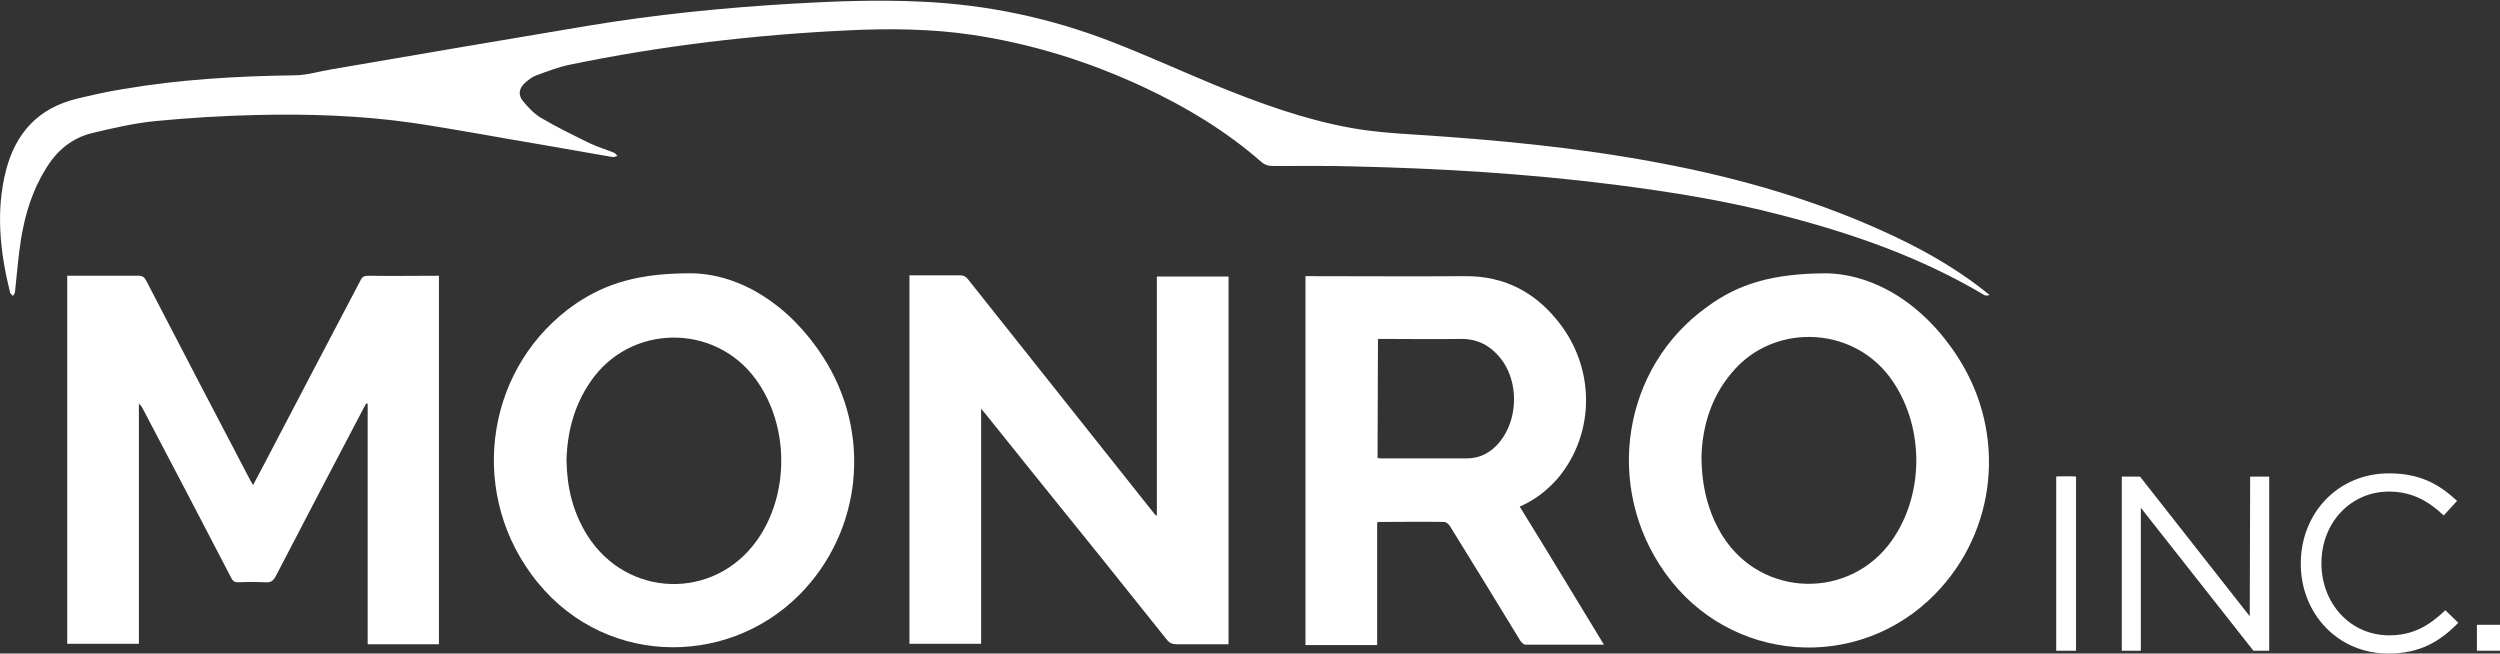 <?xml version="1.0" encoding="utf-8"?>
<!-- Generator: Adobe Illustrator 27.5.0, SVG Export Plug-In . SVG Version: 6.00 Build 0)  -->
<svg version="1.1" id="Layer_2_00000175318840747481743640000015781877253512116914_"
	 xmlns="http://www.w3.org/2000/svg" xmlns:xlink="http://www.w3.org/1999/xlink" x="0px" y="0px" viewBox="0 0 617.4 161.4"
	 style="enable-background:new 0 0 617.4 161.4;" xml:space="preserve">
<rect x="0" y="0" width="617.4" height="161.4" fill="#333333" stroke="none"/>
<style type="text/css">
	.st0{fill:#FFFFFF;}
</style>
<g id="Layer_1-2">
	<g>
		<path class="st0" d="M491.3,72.9c-0.4,0-0.9,0.2-1.2,0c-15.6-9.3-32.5-15.2-49.9-19.7c-13.6-3.6-27.5-5.8-41.5-7.6
			c-21.3-2.7-42.7-4-64.2-4.5c-6.7-0.2-13.4-0.1-20.1-0.1c-1.2,0-2.1-0.3-3-1.1c-8.7-7.6-18.5-13.5-29-18.4
			c-13.5-6.3-27.6-10.7-42.3-12.9C230,7.1,219.6,7,209.3,7.5c-23.1,1.1-46,3.8-68.7,8.5c-2.8,0.6-5.4,1.6-8.1,2.6
			c-1.1,0.4-2,1.1-2.9,1.9c-1.4,1.3-1.7,2.9-0.5,4.4c1.3,1.6,2.8,3.2,4.5,4.2c3.9,2.3,8,4.3,12.1,6.3c1.9,0.9,3.9,1.5,5.9,2.3
			c0.3,0.1,0.6,0.5,0.9,0.8c-0.4,0.1-0.8,0.3-1.1,0.3c-5.8-1-11.5-2-17.2-3c-10.9-1.8-21.7-3.9-32.6-5.5
			c-12.7-1.8-25.6-2.2-38.4-1.9c-8.3,0.2-16.5,0.7-24.8,1.5c-5.2,0.5-10.3,1.7-15.4,2.9c-5.2,1.2-9,4.4-11.7,8.9
			c-3.3,5.3-5.1,11.2-6.1,17.3c-0.7,4.3-1,8.7-1.5,13.1c0,0.3-0.3,0.7-0.5,1c-0.2-0.3-0.6-0.5-0.7-0.8C0,62.2-1.1,52.1,1.5,42
			c2.4-9.2,8-15.3,17.4-17.6c3.8-0.9,7.6-1.8,11.5-2.4c14-2.4,28.1-3.2,42.3-3.4c3.1,0,6.2-1,9.3-1.5c21-3.6,42-7.2,63-10.7
			c16.8-2.8,33.7-4.5,50.8-5.5c10.5-0.6,21-1,31.5-0.5c16.3,0.7,32,4,47.2,9.9c8.5,3.3,16.9,7.1,25.3,10.6
			c11,4.5,22.2,8.6,33.9,10.7c5,0.9,10.1,1.3,15.1,1.6c20.4,1.3,40.7,3.2,60.8,7c20.3,3.8,40,9.5,58.7,18.4c8.2,3.9,16,8.5,23,14.2
			L491.3,72.9L491.3,72.9z"/>
		<path class="st0" d="M108.4,159.1H90.8V99.7c-0.1,0-0.2-0.1-0.3-0.1c-0.2,0.3-0.4,0.6-0.6,1c-7.3,13.9-14.6,27.8-21.8,41.7
			c-0.6,1.1-1.2,1.6-2.5,1.5c-2.3-0.1-4.6-0.1-6.8,0c-0.9,0-1.3-0.3-1.7-1.1c-7.2-13.9-14.5-27.8-21.8-41.7c-0.2-0.4-0.5-0.9-1-1.3
			v59.3H16.6V68.1c0.5,0,0.9,0,1.3,0c5.4,0,10.9,0,16.3,0c1,0,1.5,0.4,1.9,1.2c8.5,16.4,17.1,32.9,25.7,49.3
			c0.2,0.3,0.4,0.7,0.7,1.2c1-1.9,1.9-3.6,2.8-5.3C73.2,99.4,81.1,84.3,89,69.3c0.4-0.9,0.9-1.2,1.9-1.2c5.8,0.1,11.6,0,17.5,0
			L108.4,159.1L108.4,159.1z"/>
		<path class="st0" d="M285.7,127.3v-59h17.7v90.8h-1.3c-3.8,0-7.7,0-11.5,0c-1.1,0-1.8-0.3-2.5-1.2c-11-13.8-22-27.5-33.1-41.2
			c-3.9-4.9-7.9-9.8-11.8-14.7c-0.2-0.3-0.5-0.5-0.9-1.1v58.1h-17.7v-91c1.1,0,2.1,0,3.1,0c3.2,0,6.3,0,9.5,0c0.8,0,1.3,0.3,1.8,0.9
			c15.2,19.2,30.5,38.3,45.7,57.5c0.2,0.3,0.5,0.6,0.8,0.9L285.7,127.3L285.7,127.3z"/>
		<path class="st0" d="M396.1,159.2c-6.7,0-13,0-19.4,0c-0.4,0-0.9-0.5-1.2-0.9c-5.8-9.5-11.6-19-17.5-28.5
			c-0.3-0.4-0.9-0.9-1.3-0.9c-5.4-0.1-10.7,0-16.1,0c-0.1,0-0.3,0.1-0.5,0.1v30.3h-17.7V68.2c0.5,0,0.9,0,1.4,0
			c12.6,0,25.3,0.1,37.9,0c10.1-0.1,17.9,4.2,23.8,12.1c8.5,11.4,8.2,26.9-0.6,37.6c-2.4,2.8-5.2,5.1-8.5,6.7
			c-0.3,0.2-0.6,0.3-1.1,0.5C382.3,136.4,389.1,147.7,396.1,159.2L396.1,159.2z M340.2,113.1c0.3,0,0.4,0.1,0.6,0.1
			c7.1,0,14.3,0,21.5,0c3.3,0,6-1.5,8.1-4.1c4.6-5.7,4.7-14.9,0.2-20.6c-2.5-3.1-5.6-4.8-9.7-4.8c-6.4,0.1-12.8,0-19.2,0
			c-0.5,0-0.9,0-1.4,0L340.2,113.1L340.2,113.1z"/>
		<path class="st0" d="M171.1,67.5c11.6,0.3,23.7,7.5,32.2,20.7c12.1,18.8,9.6,42.9-5.7,58.5c-18.3,18.6-49.8,17.9-66.4-4.9
			c-15.8-21.6-10.8-51.8,11-66.8C149.6,70,157.8,67.4,171.1,67.5L171.1,67.5z M139.9,113.6c0.1,6.8,1.6,13,5.2,18.7
			c9.8,15.4,31.2,16,41.8,1.2c8.2-11.5,8-28.6-0.3-39.9c-10.2-13.9-31.1-13.6-40.8,0.7C141.8,100.1,140.1,106.7,139.9,113.6
			L139.9,113.6z"/>
		<path class="st0" d="M451.2,67.5c11.8,0.3,24,7.6,32.5,21c11.9,18.7,9.4,42.7-5.8,58.2c-19.1,19.5-50.7,17.1-66.6-5.1
			c-15.3-21.3-10.7-50.9,10.4-65.9C429.2,70.2,437.6,67.5,451.2,67.5L451.2,67.5z M420.2,112.7c0,7.9,1.9,14.4,5.3,19.8
			c9.7,15.2,31.4,15.6,41.7,1c7.9-11.2,8.1-27.5,0.4-39.1c-9.2-13.9-28.6-14.6-38.9-3.5C422.7,97.3,420.4,105.2,420.2,112.7z"/>
	</g>
	<g>
		<path class="st0" d="M512.7,117.7v43h-4.9v-43C507.8,117.6,512.7,117.6,512.7,117.7z"/>
		<path class="st0" d="M555.7,117.7h4.7v43h-3.9l-27.8-35.3v35.3h-4.7v-43h4.5l27.1,34.5L555.7,117.7L555.7,117.7z"/>
		<path class="st0" d="M589.8,161.4c-12.4,0-21.6-9.8-21.6-22.2s9.1-22.3,21.8-22.3c7.8,0,12.5,2.8,16.8,6.8l-3.3,3.6
			c-3.6-3.4-7.7-5.9-13.5-5.9c-9.5,0-16.7,7.7-16.7,17.7s7.2,17.8,16.7,17.8c5.9,0,9.8-2.3,13.9-6.2l3.2,3.1
			C602.6,158.4,597.7,161.4,589.8,161.4L589.8,161.4z"/>
		<path class="st0" d="M611.7,160.7v-6.4h5.7v6.4H611.7z"/>
	</g>
</g>
</svg>
